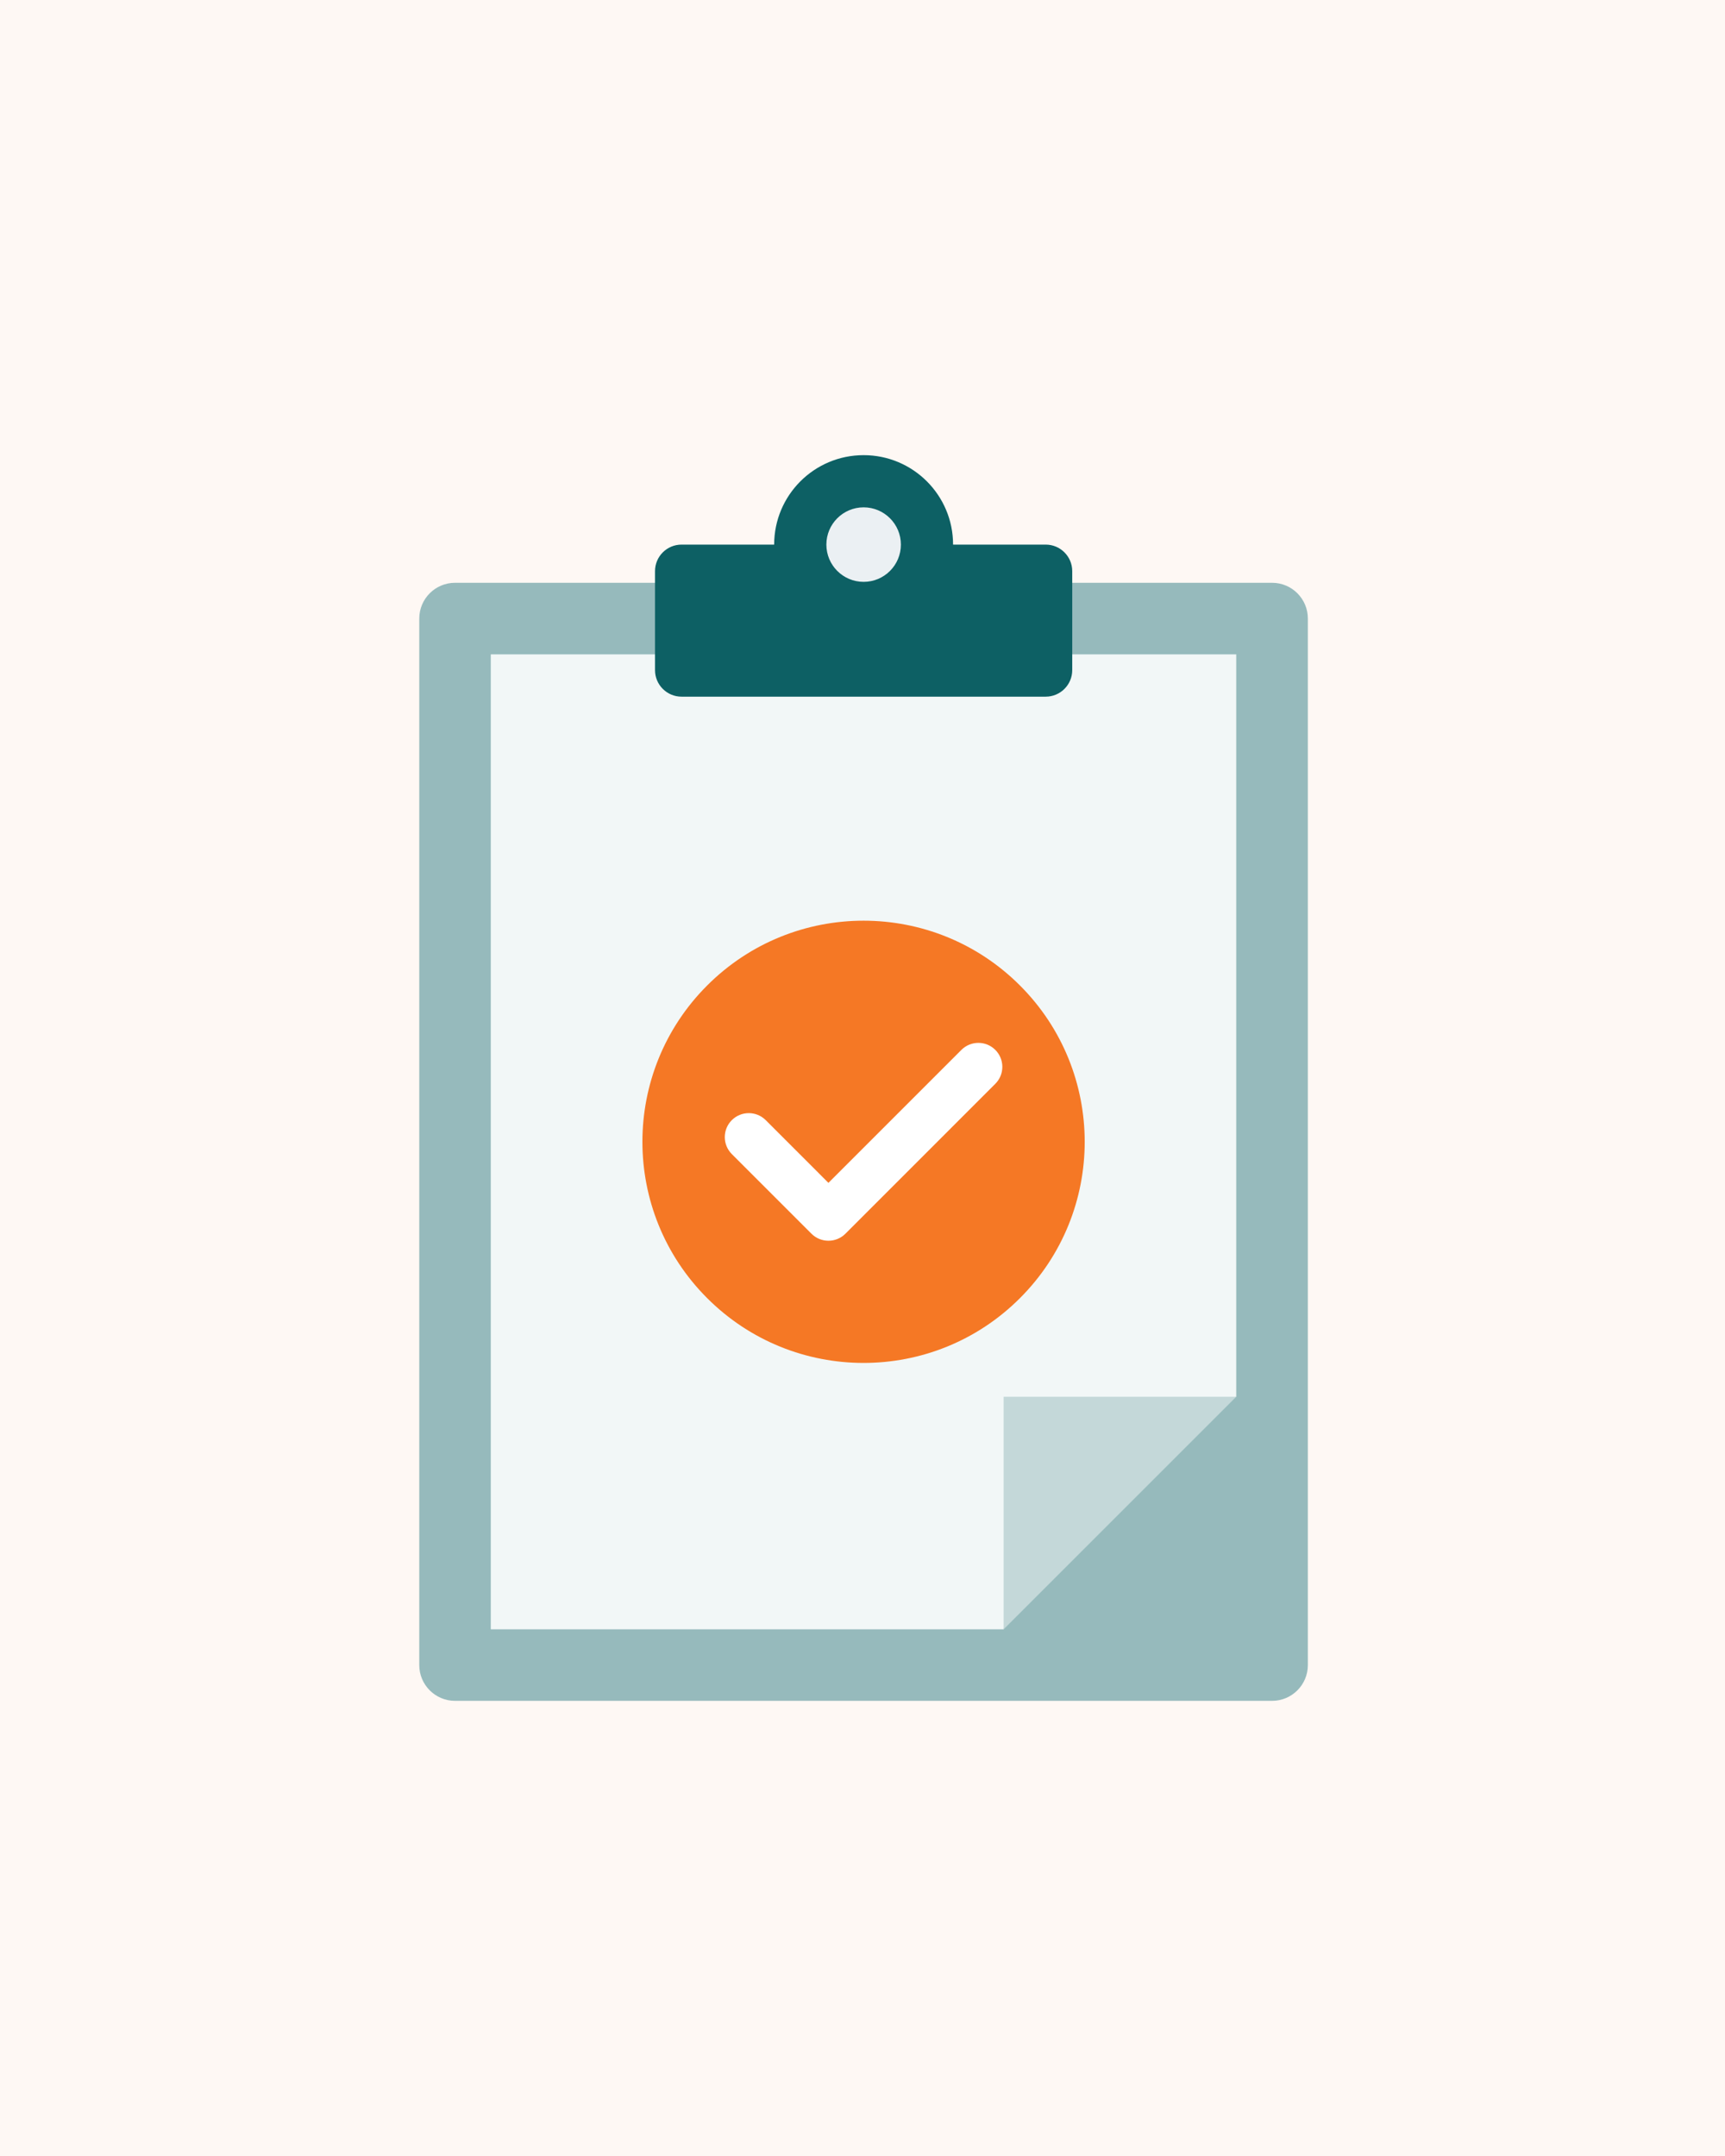 <svg width="144" height="180" viewBox="0 0 144 180" fill="none" xmlns="http://www.w3.org/2000/svg">
<rect width="144" height="180" fill="#FEF8F4"/>
<path d="M106.191 48.656H37.986C36.337 48.656 35 49.993 35 51.642V139.014C35 140.663 36.337 142 37.986 142H106.191C107.84 142 109.177 140.663 109.177 139.014V51.642C109.177 49.993 107.84 48.656 106.191 48.656Z" fill="#96BABC"/>
<path d="M103.199 54.633V116.614C92.583 119.643 85.335 125.469 83.784 136.03H40.969V54.633H103.199Z" fill="#F2F7F7"/>
<path d="M103.196 116.613L83.781 136.028V116.613H103.196Z" fill="#C4D8D9"/>
<path d="M79.561 45.468C79.561 41.343 76.218 38 72.094 38C67.969 38 64.626 41.343 64.626 45.468H56.894C55.671 45.468 54.68 46.46 54.68 47.682V55.949C54.68 57.171 55.671 58.163 56.894 58.163H87.293C88.516 58.163 89.508 57.171 89.508 55.949V47.682C89.508 46.46 88.516 45.468 87.293 45.468H79.561Z" fill="#0D6064"/>
<path d="M72.095 42.357C70.375 42.357 68.984 43.751 68.984 45.468C68.984 47.185 70.378 48.578 72.095 48.578C73.812 48.578 75.205 47.185 75.205 45.468C75.205 43.751 73.812 42.357 72.095 42.357Z" fill="#EBF0F3"/>
<path d="M85.142 108.381C92.352 101.172 92.352 89.483 85.142 82.273C77.933 75.064 66.244 75.064 59.035 82.273C51.825 89.483 51.825 101.172 59.035 108.381C66.244 115.591 77.933 115.591 85.142 108.381Z" fill="#F57825"/>
<path d="M83.087 87.653C82.306 86.872 81.04 86.872 80.256 87.653L69.156 98.755L63.921 93.519C63.14 92.738 61.873 92.738 61.09 93.519C60.309 94.3 60.309 95.567 61.09 96.35L67.741 103.002C68.116 103.376 68.624 103.587 69.156 103.587C69.689 103.587 70.197 103.376 70.572 103.002L83.087 90.484C83.868 89.703 83.868 88.436 83.087 87.653Z" fill="white"/>
</svg>
